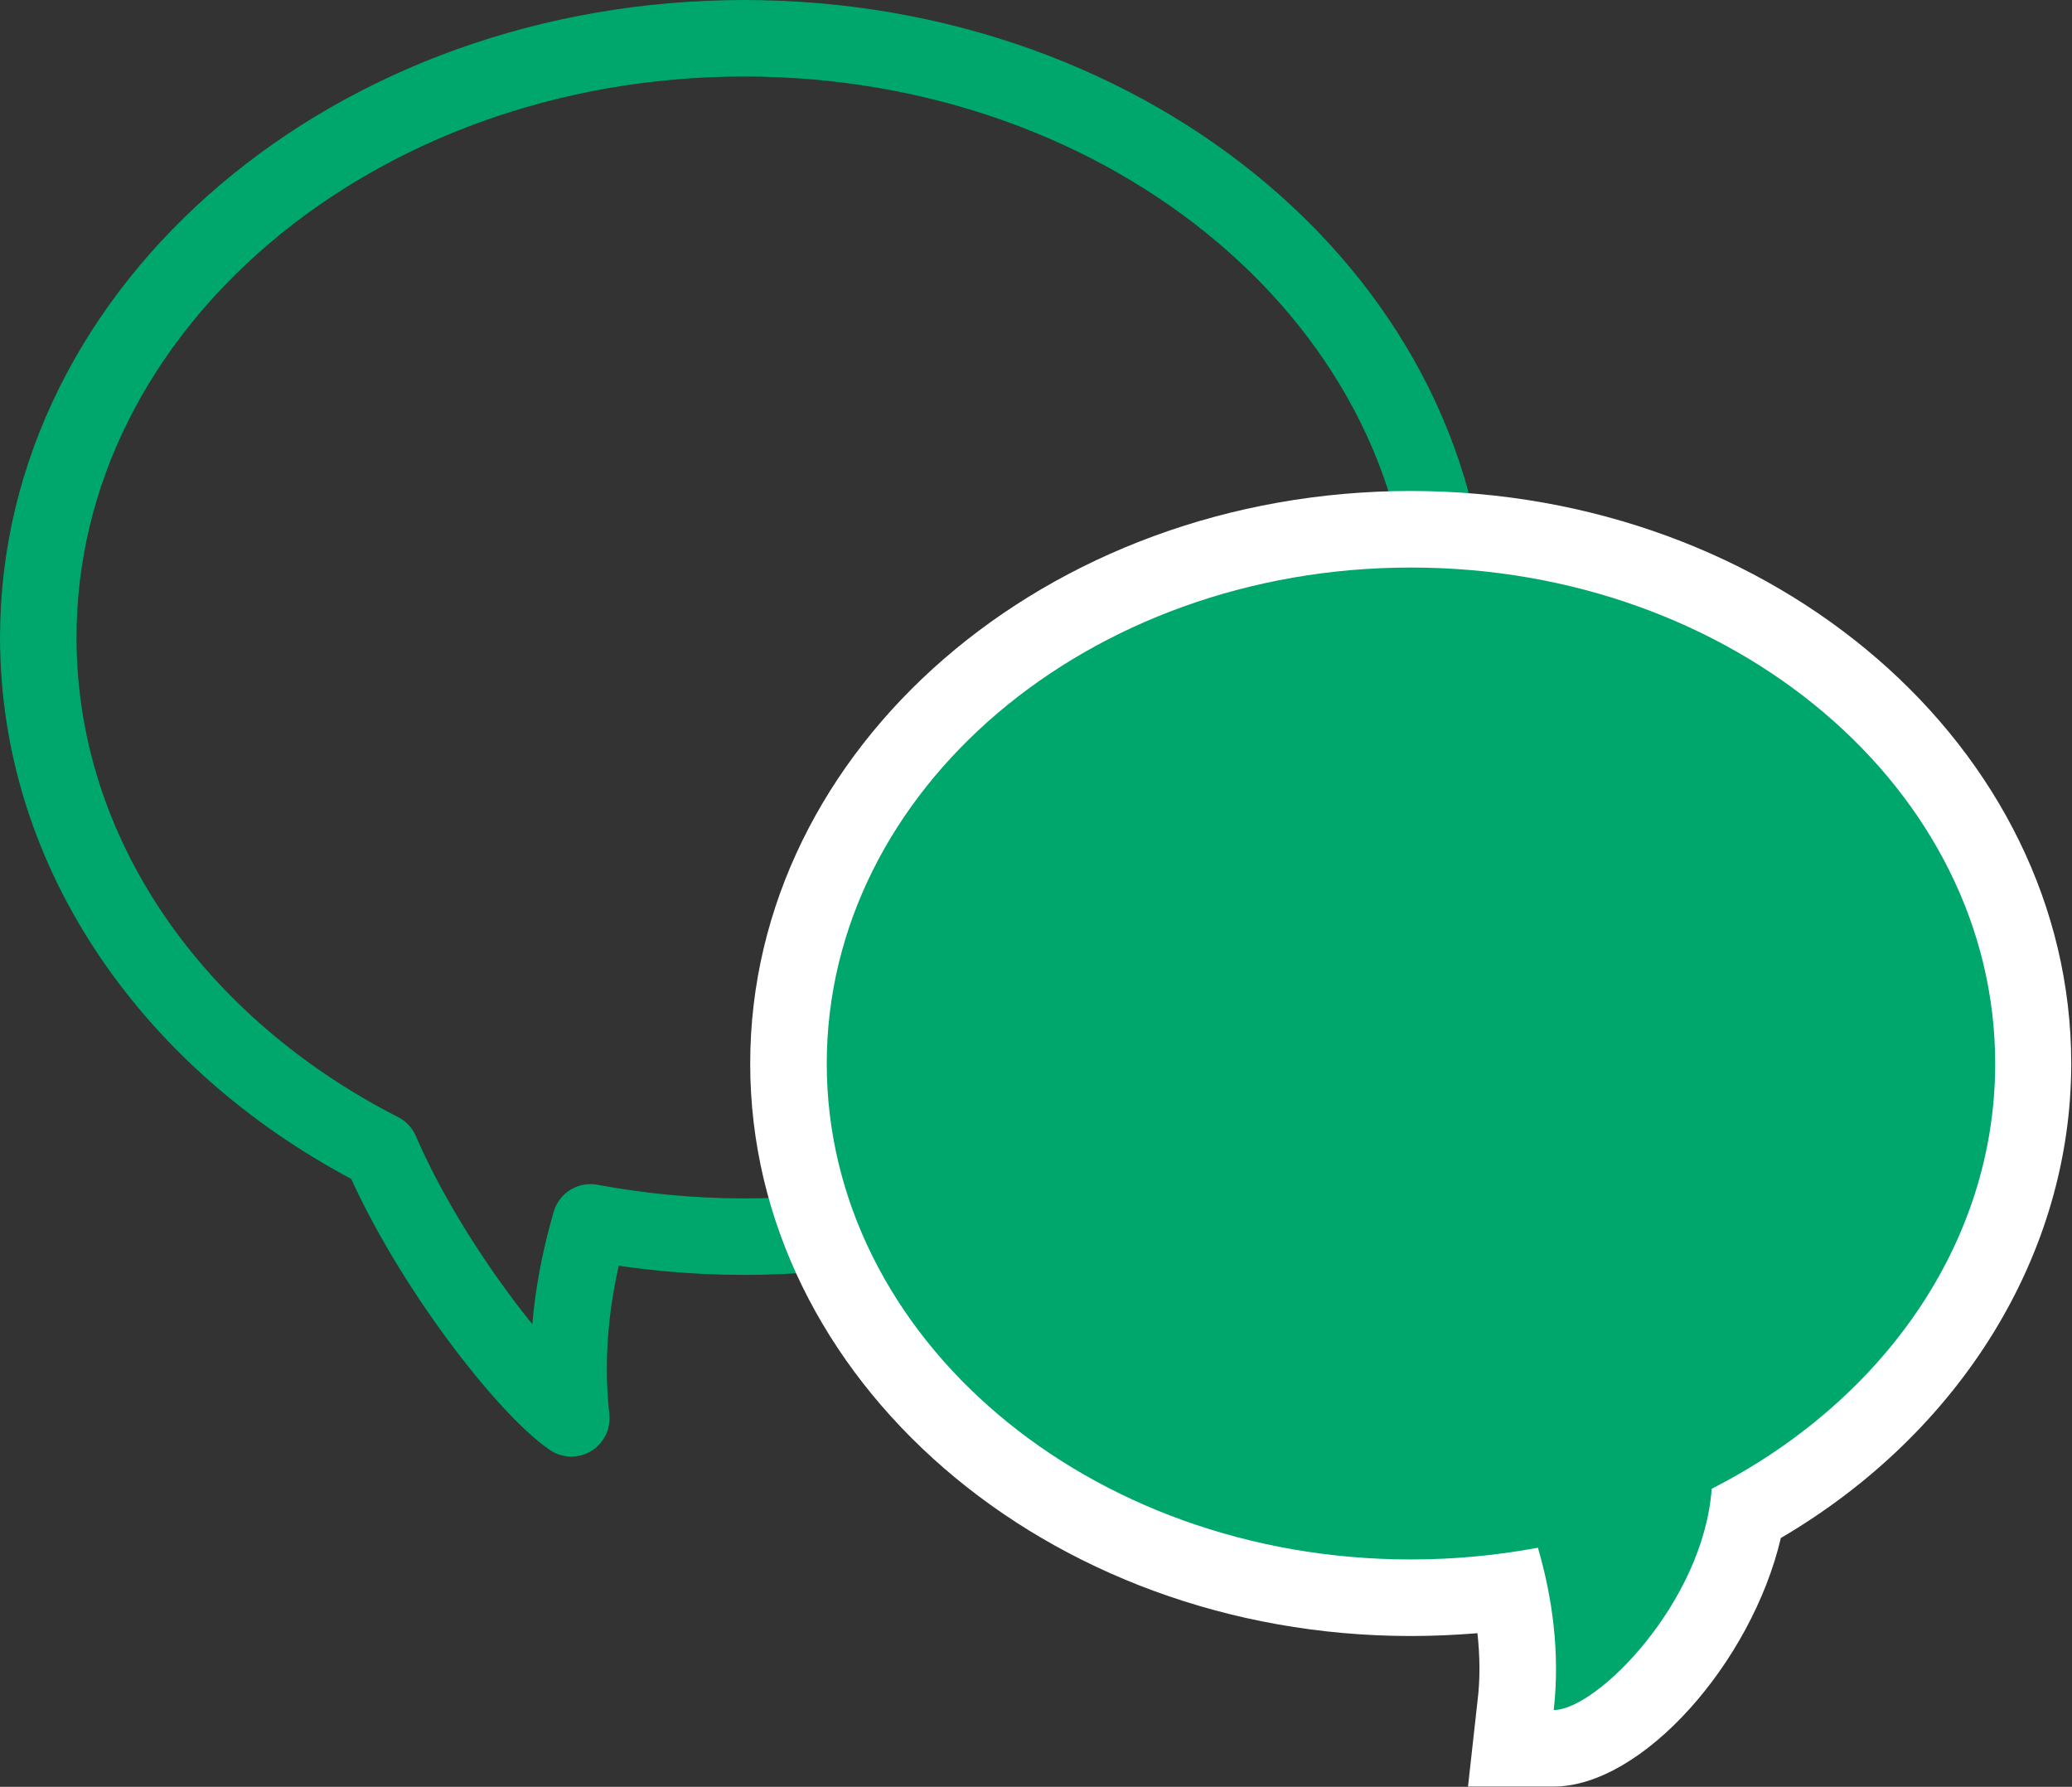 <?xml version="1.0" encoding="UTF-8"?><svg xmlns="http://www.w3.org/2000/svg" viewBox="0 0 81.2 70.02"><rect x="0" y="0" width="81.2" height="70.02" fill="#333333" stroke="none"/><defs><style>.d{fill:#fff;}.e{fill:#00a76d;}.f{stroke:#231f20;}.f,.g{fill:none;stroke-linecap:round;stroke-linejoin:round;stroke-width:3px;}.g{stroke:#00a76d;}</style></defs><g id="a"/><g id="b"><g id="c"><g><path class="f" d="M23.14,47.9c1.94,.36,3.95,.56,6.01,.56,15.27,0,27.66-10.51,27.66-23.48S44.43,1.5,29.16,1.5,1.5,12.02,1.5,24.98c0,8.55,5.38,16.03,13.42,20.13,1.93,4.47,5.72,9.27,7.47,10.47-.3-2.71,.06-5.32,.75-7.68Z"/><path class="g" d="M23.14,47.9c1.94,.36,3.95,.56,6.01,.56,15.27,0,27.66-10.51,27.66-23.48S44.43,1.5,29.16,1.5,1.5,12.02,1.5,24.98c0,8.55,5.38,16.03,13.42,20.13,1.93,4.47,5.72,9.27,7.47,10.47-.3-2.71,.06-5.32,.75-7.68Z"/><g><path class="e" d="M59.22,68.52l.19-1.67c.16-1.44,.08-2.95-.25-4.5-1.28,.17-2.57,.26-3.86,.26-13.45,0-24.39-9.39-24.39-20.93s10.94-20.94,24.39-20.94,24.39,9.39,24.39,20.94c0,7.11-4.28,13.79-11.21,17.62-.76,4.59-4.88,9.21-7.58,9.21h-1.68Z"/><path class="d" d="M55.3,22.24c12.64,0,22.89,8.7,22.89,19.44,0,7.08-4.46,13.27-11.11,16.66-.32,4.44-4.5,8.67-6.19,8.67,.25-2.24-.05-4.4-.62-6.36-1.6,.3-3.27,.46-4.98,.46-12.64,0-22.89-8.7-22.89-19.43s10.25-19.44,22.89-19.44m0-3c-14.28,0-25.89,10.07-25.89,22.44s11.62,22.43,25.89,22.43c.87,0,1.74-.04,2.61-.11,.1,.92,.11,1.81,0,2.68l-.37,3.33h3.35c3.49,0,7.77-4.88,8.91-9.74,7.06-4.14,11.38-11.14,11.38-18.59,0-12.37-11.62-22.44-25.89-22.44h0Z"/></g></g></g></g></svg>